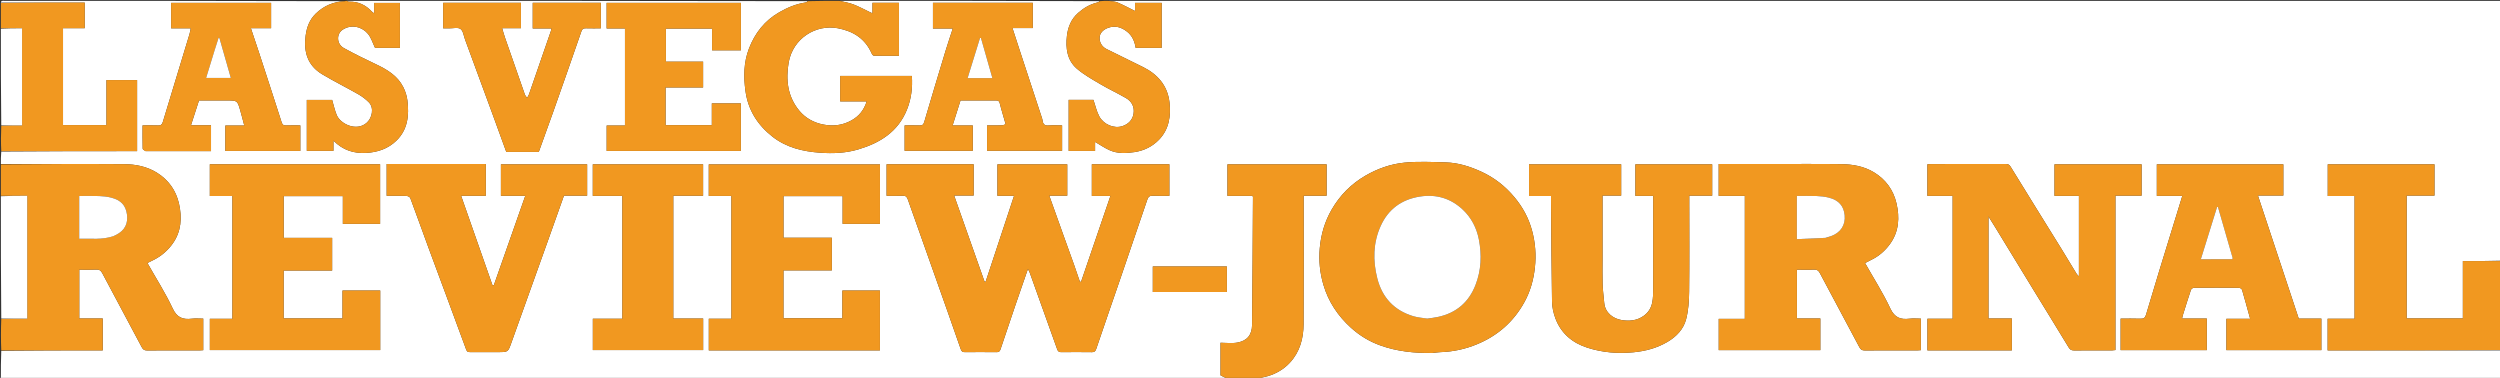 <svg version="1.1" id="Layer_1" xmlns="http://www.w3.org/2000/svg" xmlns:xlink="http://www.w3.org/1999/xlink" x="0px" y="0px"
	 width="100%" viewBox="0 0 2911 440" enable-background="new 0 0 2911 440" xml:space="preserve">
<rect x="0" y="0" width="2911" height="440" fill="#333333" stroke="none"/>
<path fill="#FFFFFF" opacity="1" stroke="none" 
	d="
M1429,441 
	C953,441 477,441 1,441 
	C1,430.247 1,419.583 1.469,408.46 
	C41.191,408 80.444,408 119.613,408 
	C119.613,395.285 119.613,383.232 119.613,370.825 
	C110.291,370.825 101.353,370.825 92.327,370.825 
	C92.327,351.742 92.327,333.025 92.327,314 
	C99.125,314 105.614,314.258 112.069,313.897 
	C115.589,313.7 117.473,315.064 118.997,317.923 
	C134.309,346.638 149.718,375.303 164.931,404.07 
	C166.45,406.943 167.978,408.11 171.308,408.083 
	C191.802,407.917 212.298,408.004 232.794,407.99 
	C234.074,407.989 235.354,407.843 236.655,407.763 
	C236.655,395.372 236.655,383.32 236.655,371 
	C231.999,371 227.635,370.579 223.382,371.084 
	C213.036,372.31 206.162,369.998 201.081,359.159 
	C192.603,341.07 181.742,324.099 171.664,306.268 
	C174.77,304.709 177.554,303.377 180.278,301.932 
	C188.589,297.526 195.524,291.361 200.945,283.824 
	C211.149,269.637 212.149,253.498 208.444,237.153 
	C204.938,221.682 196.136,209.34 182.504,200.941 
	C170.903,193.794 157.769,191.227 144.468,191.133 
	C96.648,190.795 48.823,191 1,191 
	C1,186.306 1,181.613 1.469,176.459 
	C54.511,176 107.084,176 159.643,176 
	C159.643,148.002 159.643,120.625 159.643,93.235 
	C147.688,93.235 136.09,93.235 123.961,93.235 
	C123.961,110.847 123.961,128.234 123.961,145.661 
	C106.711,145.661 89.997,145.661 73.38,145.661 
	C73.38,107.948 73.38,70.574 73.38,32.842 
	C82.027,32.842 90.298,32.842 98.684,32.842 
	C98.684,22.761 98.684,13.044 98.684,3 
	C65.913,3 33.456,3 1,3 
	C1.332,2.333 1.546,1.216 2.021,1.091 
	C3.111,0.804 4.328,1 5.493,1 
	C137.356,1 269.218,1 401.343,1.372 
	C388.369,1.945 377.023,6.739 367.577,15.95 
	C360.356,22.992 357.143,31.761 355.85,41.699 
	C353.392,60.593 358.219,76.318 375.097,86.446 
	C388.82,94.68 403.224,101.77 417.127,109.717 
	C421.627,112.289 425.931,115.539 429.555,119.234 
	C435.737,125.54 433.458,137.514 426.669,143.233 
	C414.616,153.39 396.278,144.054 392.128,134.073 
	C389.793,128.456 388.531,122.392 386.738,116.369 
	C377.324,116.369 367.27,116.369 357.246,116.369 
	C357.246,136.336 357.246,155.934 357.246,175.7 
	C367.548,175.7 377.601,175.7 388.248,175.7 
	C388.248,171.771 388.248,168.123 388.248,163.762 
	C399.295,174.905 411.972,178.889 426.518,178.043 
	C439.901,177.265 451.97,173.132 461.61,163.75 
	C474.869,150.843 476.514,134.273 474.417,117.09 
	C473.76,111.71 472.008,106.193 469.544,101.356 
	C462.815,88.15 450.779,80.996 437.865,74.869 
	C425.193,68.858 412.544,62.731 400.296,55.914 
	C391.881,51.229 391.471,39.467 399.129,34.492 
	C409.526,27.738 422.037,31.4 428.669,39.685 
	C432.257,44.168 433.983,50.142 436.68,55.716 
	C445.756,55.716 455.684,55.716 465.661,55.716 
	C465.661,38.047 465.661,20.665 465.661,3.392 
	C455.595,3.392 445.872,3.392 435.646,3.392 
	C435.646,7.478 435.646,11.173 435.646,15.542 
	C434.343,14.557 433.624,14.163 433.097,13.592 
	C425.8,5.678 416.905,1.545 406.022,1.946 
	C405.36,1.971 404.674,1.331 404,1 
	C582.694,1 761.387,1 940.386,1.35 
	C939.799,2.112 938.941,2.762 938.007,2.9 
	C927.034,4.511 917.029,8.755 907.497,14.19 
	C890.416,23.929 878.99,38.53 872.036,56.67 
	C865.867,72.762 865.7,89.513 868.049,106.301 
	C871.109,128.175 882.114,145.533 899.344,159.058 
	C915.7,171.898 935.049,176.436 955.144,177.843 
	C969.942,178.88 984.816,178.283 999.265,173.999 
	C1024.665,166.467 1045.635,153.501 1056.062,127.657 
	C1061.173,114.99 1062.724,101.816 1061.772,88.398 
	C1033.586,88.398 1005.875,88.398 978.277,88.398 
	C978.277,98.397 978.277,107.997 978.277,118.072 
	C988.599,118.072 998.655,118.072 1009.137,118.072 
	C1006.037,128.199 1000.167,135.273 991.5,140.147 
	C981.007,146.049 969.812,147.276 958.193,144.913 
	C947.432,142.724 937.967,137.486 931.005,129.238 
	C917.104,112.765 914.77,92.967 918.359,72.628 
	C923.287,44.699 950.025,28.013 975.648,32.897 
	C993.782,36.354 1007.494,45.11 1015.049,62.435 
	C1015.491,63.449 1016.675,64.848 1017.535,64.863 
	C1027.283,65.035 1037.035,64.972 1046.759,64.972 
	C1046.759,44.004 1046.759,23.743 1046.759,3.294 
	C1036.466,3.294 1026.415,3.294 1015.886,3.294 
	C1015.886,7.306 1015.886,11.042 1015.886,15.486 
	C1014.246,14.723 1013.279,14.281 1012.319,13.825 
	C1006.154,10.897 1000.135,7.591 993.782,5.155 
	C988.733,3.219 983.276,2.345 978,1 
	C1078.693,1 1179.387,1 1280.394,1.344 
	C1279.649,2.119 1278.626,2.689 1277.529,2.957 
	C1269.074,5.026 1261.902,9.284 1255.384,15.024 
	C1247.249,22.188 1243.475,31.563 1242.309,41.769 
	C1240.691,55.921 1242.401,70.01 1253.797,79.889 
	C1261.977,86.981 1271.72,92.374 1281.121,97.923 
	C1290.829,103.655 1301.101,108.428 1310.872,114.061 
	C1317.722,118.01 1321.179,124.318 1319.907,132.357 
	C1318.748,139.681 1313.829,144.48 1307.16,146.773 
	C1297.264,150.174 1285.276,144.957 1280.163,135.777 
	C1276.948,130.004 1275.592,123.195 1273.216,116.313 
	C1264.444,116.313 1254.389,116.313 1244.37,116.313 
	C1244.37,136.345 1244.37,156.062 1244.37,175.75 
	C1254.678,175.75 1264.614,175.75 1275.127,175.75 
	C1275.127,171.854 1275.127,168.177 1275.127,165.266 
	C1280.856,168.582 1286.229,172.337 1292.11,174.947 
	C1301.412,179.075 1311.255,178.586 1321.172,177.077 
	C1332.276,175.388 1341.926,170.512 1349.507,162.715 
	C1361.251,150.635 1363.592,134.984 1361.751,119.092 
	C1359.496,99.623 1347.937,86.36 1330.561,77.872 
	C1316.468,70.987 1302.41,64.03 1288.359,57.06 
	C1283.136,54.469 1280.372,49.472 1280.336,44.349 
	C1280.296,38.66 1284.486,34.565 1290.017,32.503 
	C1298.368,29.389 1305.696,31.614 1312.411,36.917 
	C1318.53,41.75 1321.204,48.463 1322.367,55.734 
	C1332.708,55.734 1342.64,55.734 1352.677,55.734 
	C1352.677,38.083 1352.677,20.7 1352.677,3.374 
	C1342.291,3.374 1332.232,3.374 1321.677,3.374 
	C1321.677,7.118 1321.677,10.49 1321.677,12.808 
	C1314.875,9.445 1308.221,5.82 1301.278,2.876 
	C1298.149,1.55 1294.444,1.583 1291,1 
	C1831.215,1 2371.431,1 2912,1 
	C2912,101.693 2912,202.387 2911.531,303.54 
	C2896.801,304 2882.54,304 2867.746,304 
	C2867.746,326.729 2867.746,348.787 2867.746,370.717 
	C2845.599,370.717 2823.997,370.717 2802.343,370.717 
	C2802.343,323.048 2802.343,275.662 2802.343,227.735 
	C2813.408,227.735 2824.139,227.735 2834.711,227.735 
	C2834.711,215.254 2834.711,203.317 2834.711,191.349 
	C2793.036,191.349 2751.65,191.349 2710.412,191.349 
	C2710.412,203.755 2710.412,215.808 2710.412,228.219 
	C2721.093,228.219 2731.364,228.219 2741.646,228.219 
	C2741.646,275.975 2741.646,323.361 2741.646,371.111 
	C2731.022,371.111 2720.751,371.111 2710.3,371.111 
	C2710.3,383.532 2710.3,395.585 2710.3,408 
	C2777.733,408 2844.866,408 2912,408 
	C2912,418.997 2912,429.994 2912,440.995 
	C2429.973,441 1947.946,441 1465.639,440.638 
	C1469.029,439.514 1472.771,438.999 1476.354,437.942 
	C1486.291,435.007 1495.107,429.708 1502.024,422.22 
	C1513.549,409.741 1517.794,394.046 1517.896,377.496 
	C1518.19,329.67 1518,281.841 1518,234.014 
	C1518,232.091 1518,230.167 1518,227.889 
	C1527.311,227.889 1535.917,227.889 1544.702,227.889 
	C1544.702,215.471 1544.702,203.419 1544.702,191.354 
	C1506.021,191.354 1467.638,191.354 1429.237,191.354 
	C1429.237,203.643 1429.237,215.577 1429.237,228.051 
	C1439.188,228.051 1448.917,228.051 1458.463,228.051 
	C1458.741,228.891 1458.929,229.194 1458.928,229.496 
	C1458.627,279.09 1458.429,328.686 1457.912,378.278 
	C1457.79,389.951 1452.151,396.835 1440.824,398.883 
	C1434.478,400.031 1427.755,399.09 1421.168,399.09 
	C1421.168,410.954 1421.168,424.262 1421.168,437.039 
	C1424.006,438.474 1426.503,439.737 1429,441 
M1250.546,308.051 
	C1246.688,297.327 1242.821,286.606 1238.976,275.877 
	C1233.329,260.119 1227.699,244.355 1221.795,227.849 
	C1229.154,227.849 1236.018,227.849 1242.716,227.849 
	C1242.716,215.258 1242.716,203.324 1242.716,191.337 
	C1215.383,191.337 1188.335,191.337 1161.395,191.337 
	C1161.395,203.731 1161.395,215.783 1161.395,227.994 
	C1167.942,227.994 1174.098,227.994 1180.751,227.994 
	C1169.644,261.578 1158.637,294.857 1147.63,328.136 
	C1147.206,328.033 1146.783,327.929 1146.36,327.825 
	C1134.658,294.674 1122.957,261.522 1111.012,227.682 
	C1119.288,227.682 1126.54,227.682 1133.751,227.682 
	C1133.751,215.329 1133.751,203.396 1133.751,191.3 
	C1099.789,191.3 1066.076,191.3 1032.358,191.3 
	C1032.358,203.655 1032.358,215.706 1032.358,228 
	C1038.863,228 1045.022,228.205 1051.157,227.917 
	C1054.442,227.763 1055.959,229.147 1056.957,231.967 
	C1067.605,262.053 1078.305,292.122 1088.964,322.205 
	C1098.916,350.293 1108.911,378.367 1118.659,406.526 
	C1119.643,409.368 1120.868,410.058 1123.532,410.039 
	C1135.861,409.95 1148.192,409.92 1160.521,410.063 
	C1163.177,410.093 1164.238,409.038 1165.017,406.698 
	C1170.629,389.853 1176.308,373.03 1182.042,356.227 
	C1186.848,342.145 1191.758,328.098 1196.922,313.166 
	C1197.88,315.111 1198.547,316.188 1198.966,317.354 
	C1209.661,347.077 1220.375,376.792 1230.924,406.566 
	C1231.874,409.25 1233.088,410.087 1235.826,410.057 
	C1247.654,409.924 1259.486,409.899 1271.314,410.069 
	C1274.35,410.113 1275.505,409.093 1276.481,406.213 
	C1285.886,378.447 1295.531,350.762 1305.043,323.032 
	C1315.402,292.835 1325.738,262.63 1335.949,232.384 
	C1337.1,228.974 1338.827,227.761 1342.407,227.92 
	C1348.828,228.204 1355.27,228 1361.618,228 
	C1361.618,215.296 1361.618,203.244 1361.618,191.257 
	C1331.307,191.257 1301.378,191.257 1271.315,191.257 
	C1271.315,203.567 1271.315,215.618 1271.315,228.164 
	C1278.664,228.164 1285.707,228.164 1292.975,228.164 
	C1281.453,261.831 1270.11,294.975 1258.767,328.119 
	C1258.315,328.073 1257.864,328.027 1257.412,327.981 
	C1255.248,321.574 1253.084,315.166 1250.546,308.051 
M2333.462,408 
	C2336.56,408 2339.657,408 2342.596,408 
	C2342.596,395.251 2342.596,383.198 2342.596,370.792 
	C2333.256,370.792 2324.318,370.792 2315.392,370.792 
	C2315.392,331.47 2315.392,292.515 2315.392,252.111 
	C2318.47,257.027 2320.826,260.713 2323.106,264.445 
	C2338.337,289.377 2353.53,314.332 2368.778,339.253 
	C2382.065,360.971 2395.467,382.62 2408.654,404.399 
	C2410.242,407.022 2411.886,408.083 2414.916,408.057 
	C2429.745,407.931 2444.576,408.007 2459.406,407.985 
	C2460.512,407.983 2461.617,407.774 2463.219,407.611 
	C2463.219,347.636 2463.219,287.924 2463.219,227.851 
	C2473.683,227.851 2483.62,227.851 2493.685,227.851 
	C2493.685,215.434 2493.685,203.383 2493.685,191.368 
	C2459.654,191.368 2425.939,191.368 2392.25,191.368 
	C2392.25,203.672 2392.25,215.606 2392.25,228.077 
	C2401.881,228.077 2411.277,228.077 2420.678,228.077 
	C2420.678,259.316 2420.678,290.013 2420.678,321.841 
	C2419.323,320.322 2418.507,319.642 2417.983,318.785 
	C2412.196,309.313 2406.529,299.767 2400.687,290.33 
	C2380.843,258.271 2360.881,226.285 2341.175,194.142 
	C2339.605,191.582 2338.148,190.948 2335.467,190.954 
	C2306.473,191.028 2277.479,190.996 2248.486,191.012 
	C2247.057,191.013 2245.629,191.193 2244.247,191.287 
	C2244.247,203.665 2244.247,215.599 2244.247,228.07 
	C2254.208,228.07 2263.936,228.07 2273.644,228.07 
	C2273.644,275.991 2273.644,323.37 2273.644,371.112 
	C2263.688,371.112 2254.084,371.112 2244.296,371.112 
	C2244.296,383.528 2244.296,395.579 2244.296,408 
	C2273.885,408 2303.18,408 2333.462,408 
M2057.5,191 
	C2038.749,191 2019.997,191 2001.236,191 
	C2001.236,203.644 2001.236,215.578 2001.236,228.049 
	C2011.519,228.049 2021.581,228.049 2031.657,228.049 
	C2031.657,275.968 2031.657,323.346 2031.657,371.263 
	C2021.26,371.263 2011.198,371.263 2001.283,371.263 
	C2001.283,383.739 2001.283,395.673 2001.283,407.667 
	C2040.946,407.667 2080.325,407.667 2119.608,407.667 
	C2119.608,395.276 2119.608,383.224 2119.608,370.817 
	C2110.282,370.817 2101.345,370.817 2092.33,370.817 
	C2092.33,351.735 2092.33,333.019 2092.33,314 
	C2099.131,314 2105.621,314.261 2112.076,313.896 
	C2115.605,313.696 2117.478,315.08 2118.998,317.93 
	C2134.311,346.644 2149.719,375.308 2164.932,404.075 
	C2166.452,406.948 2167.984,408.11 2171.312,408.083 
	C2191.805,407.917 2212.301,408.004 2232.796,407.99 
	C2234.076,407.989 2235.356,407.841 2236.655,407.76 
	C2236.655,395.371 2236.655,383.319 2236.655,371 
	C2231.998,371 2227.635,370.58 2223.381,371.083 
	C2213.037,372.309 2206.162,369.999 2201.081,359.159 
	C2192.604,341.071 2181.742,324.1 2171.681,306.299 
	C2174.327,304.93 2176.604,303.676 2178.944,302.555 
	C2187.932,298.249 2195.242,291.761 2200.926,283.816 
	C2211.173,269.494 2212.134,253.308 2208.26,236.718 
	C2204.622,221.143 2195.721,208.964 2182.091,200.679 
	C2170.481,193.621 2157.303,191.284 2143.977,191.112 
	C2115.489,190.746 2086.993,191 2057.5,191 
M1668.393,411 
	C1671.326,410.67 1674.252,410.137 1677.193,410.043 
	C1691.889,409.573 1706.056,406.509 1719.601,400.939 
	C1743.745,391.009 1762.414,374.74 1775.037,351.764 
	C1781.886,339.299 1785.617,326.011 1787.219,311.785 
	C1788.888,296.959 1787.749,282.56 1783.893,268.367 
	C1780,254.033 1773.104,241.235 1763.479,229.709 
	C1752.744,216.854 1740.056,206.888 1724.903,199.937 
	C1711.737,193.898 1698.032,189.513 1683.505,189.081 
	C1667.497,188.606 1651.346,187.825 1635.47,189.369 
	C1619.396,190.933 1604.001,196.366 1589.824,204.604 
	C1573.258,214.23 1560.202,227.435 1550.663,243.922 
	C1542.642,257.786 1538.153,272.715 1536.724,288.921 
	C1535.429,303.622 1536.876,317.731 1540.973,331.635 
	C1546.793,351.388 1557.86,367.893 1573.137,381.703 
	C1583.106,390.715 1594.272,397.502 1606.911,402.09 
	C1626.498,409.201 1646.77,411.28 1668.393,411 
M2703,379.548 
	C2703,376.783 2703,374.018 2703,370.967 
	C2693.688,370.967 2685.059,370.967 2676.675,370.967 
	C2660.818,323.173 2645.077,275.729 2629.142,227.697 
	C2639.367,227.697 2649.111,227.697 2658.72,227.697 
	C2658.72,215.268 2658.72,203.334 2658.72,191.332 
	C2609.393,191.332 2560.345,191.332 2511.392,191.332 
	C2511.392,203.722 2511.392,215.776 2511.392,228.106 
	C2521.409,228.106 2531.037,228.106 2541.074,228.106 
	C2532.004,257.543 2523.017,286.592 2514.109,315.666 
	C2508.91,332.634 2503.774,349.622 2498.763,366.645 
	C2497.755,370.069 2496.038,371.229 2492.445,371.091 
	C2484.703,370.795 2476.941,371 2469.259,371 
	C2469.259,383.69 2469.259,395.624 2469.259,407.686 
	C2502.901,407.686 2536.283,407.686 2569.626,407.686 
	C2569.626,395.315 2569.626,383.262 2569.626,370.902 
	C2559.96,370.902 2550.665,370.902 2540.747,370.902 
	C2541.2,369.12 2541.48,367.748 2541.898,366.419 
	C2544.922,356.783 2547.893,347.127 2551.128,337.561 
	C2551.506,336.447 2553.387,335.122 2554.583,335.112 
	C2572.079,334.953 2589.577,334.953 2607.072,335.105 
	C2608.301,335.116 2610.299,336.387 2610.617,337.463 
	C2613.868,348.462 2616.847,359.542 2620.069,371.206 
	C2610.407,371.206 2601.325,371.206 2592.41,371.206 
	C2592.41,383.757 2592.41,395.809 2592.41,407.713 
	C2629.418,407.713 2666.015,407.713 2703,407.713 
	C2703,398.467 2703,389.502 2703,379.548 
M1004.5,408 
	C1011.257,408 1018.014,408 1024.589,408 
	C1024.589,384.238 1024.589,361.191 1024.589,338.289 
	C1009.912,338.289 995.646,338.289 980.847,338.289 
	C980.847,349.294 980.847,360.021 980.847,370.601 
	C957.591,370.601 934.875,370.601 912.277,370.601 
	C912.277,351.936 912.277,333.672 912.277,314.874 
	C931.267,314.874 949.989,314.874 968.612,314.874 
	C968.612,301.949 968.612,289.564 968.612,276.829 
	C949.627,276.829 931.027,276.829 912.321,276.829 
	C912.321,260.418 912.321,244.369 912.321,228.374 
	C935.358,228.374 958.073,228.374 981.146,228.374 
	C981.146,239.347 981.146,249.95 981.146,260.69 
	C995.893,260.69 1010.276,260.69 1024.637,260.69 
	C1024.637,237.33 1024.637,214.282 1024.637,191.4 
	C957.903,191.4 891.532,191.4 825.28,191.4 
	C825.28,203.735 825.28,215.669 825.28,228.136 
	C834.276,228.136 843.005,228.136 851.618,228.136 
	C851.618,276.052 851.618,323.428 851.618,371.164 
	C842.635,371.164 834.031,371.164 825.32,371.164 
	C825.32,383.579 825.32,395.63 825.32,408 
	C884.927,408 944.213,408 1004.5,408 
M346.502,315 
	C359.921,315 373.34,315 386.765,315 
	C386.765,302.022 386.765,289.756 386.765,276.957 
	C367.817,276.957 349.095,276.957 330.345,276.957 
	C330.345,260.368 330.345,244.319 330.345,228.398 
	C353.408,228.398 376.123,228.398 399.195,228.398 
	C399.195,239.397 399.195,250.001 399.195,260.665 
	C413.943,260.665 428.326,260.665 442.613,260.665 
	C442.613,237.281 442.613,214.233 442.613,191.248 
	C376.306,191.248 310.387,191.248 244.305,191.248 
	C244.305,203.547 244.305,215.597 244.305,228.185 
	C253.327,228.185 262.057,228.185 270.593,228.185 
	C270.593,276.101 270.593,323.476 270.593,371.212 
	C261.584,371.212 252.981,371.212 244.345,371.212 
	C244.345,383.63 244.345,395.68 244.345,407.618 
	C310.727,407.618 376.764,407.618 442.742,407.618 
	C442.742,384.305 442.742,361.376 442.742,338.314 
	C428.099,338.314 413.717,338.314 398.797,338.314 
	C398.797,349.346 398.797,360.073 398.797,370.753 
	C375.66,370.753 353.064,370.753 330.302,370.753 
	C330.302,352.122 330.302,333.741 330.302,315 
	C335.566,315 340.535,315 346.502,315 
M1866,300.5 
	C1866,276.419 1866,252.338 1866,227.722 
	C1873.755,227.722 1880.819,227.722 1887.711,227.722 
	C1887.711,215.246 1887.711,203.313 1887.711,191.336 
	C1851.711,191.336 1816.001,191.336 1780.393,191.336 
	C1780.393,203.728 1780.393,215.78 1780.393,228.184 
	C1789.053,228.184 1797.323,228.184 1806,228.184 
	C1806,230.337 1805.987,232.132 1806.002,233.927 
	C1806.333,273.014 1806.494,312.105 1807.17,351.186 
	C1807.283,357.739 1808.788,364.57 1811.108,370.724 
	C1817.735,388.303 1830.893,399.348 1848.585,404.96 
	C1866.005,410.487 1883.772,412.003 1902.07,410.196 
	C1916.163,408.805 1929.281,405.322 1941.469,398.18 
	C1952.021,391.996 1960.311,383.332 1963.343,371.656 
	C1965.993,361.455 1966.726,350.548 1966.847,339.937 
	C1967.251,304.454 1967,268.964 1967,233.477 
	C1967,231.725 1967,229.972 1967,227.866 
	C1976.335,227.866 1984.939,227.866 1993.695,227.866 
	C1993.695,215.452 1993.695,203.402 1993.695,191.355 
	C1963.676,191.355 1933.964,191.355 1904.234,191.355 
	C1904.234,203.643 1904.234,215.575 1904.234,228.045 
	C1911.182,228.045 1917.913,228.045 1925,228.045 
	C1925,230.382 1925,232.182 1925,233.981 
	C1925,268.136 1925.043,302.29 1924.955,336.444 
	C1924.941,341.707 1924.875,347.079 1923.846,352.202 
	C1922.616,358.323 1919.668,363.541 1914.238,367.539 
	C1906.232,373.432 1897.175,374.171 1888.302,372.701 
	C1878.312,371.046 1868.943,364.187 1867.97,352.571 
	C1867.366,345.373 1866.323,338.194 1866.082,330.987 
	C1865.753,321.168 1866,311.33 1866,300.5 
M461.519,191 
	C457.759,191 454,191 450.235,191 
	C450.235,203.641 450.235,215.574 450.235,228 
	C458.078,228 465.701,227.858 473.309,228.119 
	C474.863,228.172 477.279,229.4 477.753,230.664 
	C485.12,250.334 492.141,270.133 499.423,289.836 
	C513.876,328.938 528.497,367.978 542.84,407.12 
	C543.903,410.022 545.478,410.003 547.662,410.002 
	C558.493,409.997 569.324,410 580.155,410 
	C591.693,410 591.579,409.959 595.447,399.124 
	C609.736,359.098 624.12,319.106 638.442,279.091 
	C644.517,262.115 650.526,245.115 656.669,227.833 
	C665.702,227.833 674.64,227.833 683.676,227.833 
	C683.676,215.414 683.676,203.363 683.676,191.378 
	C649.968,191.378 616.586,191.378 583.26,191.378 
	C583.26,203.692 583.26,215.626 583.26,228.025 
	C592.592,228.025 601.676,228.025 611.611,228.025 
	C599.234,263.222 587.1,297.728 574.966,332.233 
	C574.443,332.153 573.92,332.073 573.398,331.992 
	C561.308,297.505 549.217,263.018 536.936,227.985 
	C546.728,227.985 556.133,227.985 565.698,227.985 
	C565.698,215.46 565.698,203.409 565.698,191 
	C531.102,191 496.807,191 461.519,191 
M1170.945,144.703 
	C1169.534,145.135 1168.131,145.906 1166.71,145.941 
	C1160.938,146.083 1155.16,146 1149.34,146 
	C1149.34,156.287 1149.34,166.004 1149.34,175.611 
	C1178.727,175.611 1207.773,175.611 1236.731,175.611 
	C1236.731,165.62 1236.731,156.019 1236.731,146 
	C1231.343,146 1226.185,145.648 1221.099,146.103 
	C1216.387,146.524 1214.43,144.546 1213.991,140.226 
	C1213.909,139.425 1213.666,138.629 1213.413,137.858 
	C1204.772,111.554 1196.114,85.255 1187.475,58.95 
	C1184.678,50.433 1181.924,41.901 1178.936,32.716 
	C1187.568,32.716 1195.159,32.716 1202.597,32.716 
	C1202.597,22.584 1202.597,12.864 1202.597,3.271 
	C1163.602,3.271 1125.011,3.271 1086.328,3.271 
	C1086.328,13.263 1086.328,22.981 1086.328,33.186 
	C1094.037,33.186 1101.426,33.186 1109.417,33.186 
	C1106.503,42.144 1103.65,50.436 1101.105,58.822 
	C1092.695,86.539 1084.323,114.268 1076.151,142.055 
	C1075.202,145.28 1073.793,146.171 1070.682,146.059 
	C1064.917,145.852 1059.139,146 1053.35,146 
	C1053.35,156.307 1053.35,166.025 1053.35,175.6 
	C1080.081,175.6 1106.461,175.6 1132.72,175.6 
	C1132.72,165.597 1132.72,155.997 1132.72,146.102 
	C1124.823,146.102 1117.201,146.102 1109.212,146.102 
	C1112.359,136.154 1115.386,126.587 1118.419,117.001 
	C1132.507,117.001 1146.161,117.028 1159.815,116.976 
	C1162.294,116.966 1163.462,117.539 1164.151,120.387 
	C1166.06,128.288 1168.617,136.032 1170.945,144.703 
M169.688,176 
	C194.963,176 220.239,176 245.706,176 
	C245.706,165.807 245.706,156.09 245.706,145.89 
	C238.014,145.89 230.603,145.89 222.364,145.89 
	C225.612,135.849 228.638,126.49 231.708,117 
	C242.651,117 253.471,117 264.292,117 
	C276.306,117 276.358,116.985 279.631,128.271 
	C281.282,133.967 282.706,139.729 284.411,146.13 
	C276.471,146.13 269.393,146.13 262.373,146.13 
	C262.373,156.356 262.373,166.074 262.373,175.756 
	C291.673,175.756 320.599,175.756 349.7,175.756 
	C349.7,165.794 349.7,156.077 349.7,146 
	C343.938,146 338.463,145.831 333.006,146.066 
	C329.985,146.197 328.807,145.11 327.889,142.239 
	C319.36,115.561 310.662,88.938 301.968,62.313 
	C298.805,52.626 295.521,42.978 292.123,32.809 
	C300.375,32.809 307.982,32.809 315.673,32.809 
	C315.673,22.739 315.673,13.022 315.673,3.37 
	C276.637,3.37 237.929,3.37 199.25,3.37 
	C199.25,13.341 199.25,22.94 199.25,33 
	C206.911,33 214.337,33 222.103,33 
	C221.559,35.565 221.273,37.662 220.666,39.662 
	C210.314,73.763 199.884,107.84 189.606,141.963 
	C188.683,145.03 187.324,146.205 184.092,146.07 
	C178.17,145.824 172.231,146 166.002,146 
	C166.002,155.449 165.916,164.256 166.122,173.056 
	C166.146,174.056 167.82,175.018 169.688,176 
M784,294.5 
	C784,272.414 784,250.327 784,227.883 
	C795.983,227.883 807.254,227.883 818.699,227.883 
	C818.699,215.464 818.699,203.412 818.699,191.358 
	C775.68,191.358 732.963,191.358 690.241,191.358 
	C690.241,203.652 690.241,215.587 690.241,228.061 
	C701.864,228.061 713.26,228.061 724.642,228.061 
	C724.642,275.987 724.642,323.37 724.642,371.117 
	C713.017,371.117 701.746,371.117 690.301,371.117 
	C690.301,383.536 690.301,395.588 690.301,407.642 
	C733.32,407.642 776.037,407.642 818.759,407.642 
	C818.759,395.348 818.759,383.413 818.759,370.94 
	C807.135,370.94 795.74,370.94 784,370.94 
	C784,345.433 784,320.466 784,294.5 
M775,134.481 
	C775,123.729 775,112.977 775,101.881 
	C789.987,101.881 804.255,101.881 818.704,101.881 
	C818.704,91.803 818.704,82.086 818.704,71.835 
	C804.026,71.835 789.637,71.835 775.406,71.835 
	C775.406,58.577 775.406,45.859 775.406,33.282 
	C793.411,33.282 811.008,33.282 829.14,33.282 
	C829.14,41.947 829.14,50.343 829.14,58.604 
	C840.735,58.604 851.788,58.604 862.728,58.604 
	C862.728,39.944 862.728,21.68 862.728,3.309 
	C810.419,3.309 758.382,3.309 706.366,3.309 
	C706.366,13.341 706.366,23.059 706.366,33.131 
	C713.666,33.131 720.605,33.131 727.708,33.131 
	C727.708,70.87 727.708,108.245 727.708,146.159 
	C720.366,146.159 713.304,146.159 706.406,146.159 
	C706.406,156.423 706.406,166.143 706.406,175.733 
	C758.732,175.733 810.651,175.733 862.68,175.733 
	C862.68,157.084 862.68,138.703 862.68,120.376 
	C851.306,120.376 840.254,120.376 828.85,120.376 
	C828.85,129.019 828.85,137.289 828.85,145.691 
	C810.772,145.691 793.058,145.691 775,145.691 
	C775,142.081 775,138.778 775,134.481 
M516,26.413 
	C516,28.51 516,30.607 516,33 
	C518.793,33 520.938,32.97 523.082,33.006 
	C527.568,33.082 533.214,31.576 536.217,33.735 
	C539.317,35.963 539.914,41.742 541.489,46.011 
	C552.197,75.034 562.892,104.062 573.555,133.101 
	C578.922,147.718 584.213,162.363 589.495,176.878 
	C602.382,176.878 614.86,176.878 627.383,176.878 
	C632.929,161.499 638.526,146.242 643.936,130.919 
	C654.997,99.595 666.028,68.259 676.848,36.851 
	C677.94,33.68 679.356,32.843 682.402,32.945 
	C688.161,33.136 693.931,33 699.619,33 
	C699.619,22.63 699.619,12.91 699.619,3.258 
	C672.973,3.258 646.71,3.258 620.316,3.258 
	C620.316,13.236 620.316,22.953 620.316,33.157 
	C627.684,33.157 634.745,33.157 642.122,33.157 
	C641.835,34.474 641.743,35.278 641.485,36.025 
	C632.985,60.655 624.481,85.283 615.924,109.894 
	C615.428,111.319 614.484,112.587 613.748,113.929 
	C612.847,112.587 611.615,111.362 611.095,109.887 
	C603.356,87.921 595.694,65.928 588.066,43.923 
	C586.875,40.488 585.943,36.962 584.691,32.812 
	C592.582,32.812 599.664,32.812 606.599,32.812 
	C606.599,22.589 606.599,12.869 606.599,3.276 
	C576.268,3.276 546.338,3.276 516,3.276 
	C516,10.842 516,18.136 516,26.413 
M1397.5,340 
	C1407.918,340 1418.335,340 1428.597,340 
	C1428.597,329.577 1428.597,319.86 1428.597,310.262 
	C1399.608,310.262 1371.023,310.262 1342.315,310.262 
	C1342.315,320.241 1342.315,329.955 1342.315,340 
	C1360.585,340 1378.542,340 1397.5,340 
z"/>
<path fill="#F19820" opacity="1" stroke="none" 
	d="
M1,191.469 
	C48.823,191 96.648,190.795 144.468,191.133 
	C157.769,191.227 170.903,193.794 182.504,200.941 
	C196.136,209.34 204.938,221.682 208.444,237.153 
	C212.149,253.498 211.149,269.637 200.945,283.824 
	C195.524,291.361 188.589,297.526 180.278,301.932 
	C177.554,303.377 174.77,304.709 171.664,306.268 
	C181.742,324.099 192.603,341.07 201.081,359.159 
	C206.162,369.998 213.036,372.31 223.382,371.084 
	C227.635,370.579 231.999,371 236.655,371 
	C236.655,383.32 236.655,395.372 236.655,407.763 
	C235.354,407.843 234.074,407.989 232.794,407.99 
	C212.298,408.004 191.802,407.917 171.308,408.083 
	C167.978,408.11 166.45,406.943 164.931,404.07 
	C149.718,375.303 134.309,346.638 118.997,317.923 
	C117.473,315.064 115.589,313.7 112.069,313.897 
	C105.614,314.258 99.125,314 92.327,314 
	C92.327,333.025 92.327,351.742 92.327,370.825 
	C101.353,370.825 110.291,370.825 119.613,370.825 
	C119.613,383.232 119.613,395.285 119.613,408 
	C80.444,408 41.191,408 1.469,408 
	C1,395.979 1,383.958 1.469,371.469 
	C11.857,371 21.776,371 31.686,371 
	C31.686,323.014 31.686,275.674 31.686,228 
	C21.25,228 11.125,228 1,228 
	C1,215.979 1,203.958 1,191.469 
M132.873,274.609 
	C133.456,274.318 134.035,274.019 134.624,273.74 
	C145.934,268.37 149.156,259.603 147.833,249.718 
	C146.393,238.955 140.699,233.028 129.468,230.117 
	C124.918,228.938 120.108,228.465 115.392,228.287 
	C107.667,227.996 99.922,228.209 92.252,228.209 
	C92.252,245.022 92.252,261.282 92.252,277.995 
	C105.779,277.578 119.184,279.599 132.873,274.609 
z"/>
<path fill="#F19820" opacity="1" stroke="none" 
	d="
M2912,407.531 
	C2844.866,408 2777.733,408 2710.3,408 
	C2710.3,395.585 2710.3,383.532 2710.3,371.111 
	C2720.751,371.111 2731.022,371.111 2741.646,371.111 
	C2741.646,323.361 2741.646,275.975 2741.646,228.219 
	C2731.364,228.219 2721.093,228.219 2710.412,228.219 
	C2710.412,215.808 2710.412,203.755 2710.412,191.349 
	C2751.65,191.349 2793.036,191.349 2834.711,191.349 
	C2834.711,203.317 2834.711,215.254 2834.711,227.735 
	C2824.139,227.735 2813.408,227.735 2802.343,227.735 
	C2802.343,275.662 2802.343,323.048 2802.343,370.717 
	C2823.997,370.717 2845.599,370.717 2867.746,370.717 
	C2867.746,348.787 2867.746,326.729 2867.746,304 
	C2882.54,304 2896.801,304 2911.531,304 
	C2912,338.354 2912,372.708 2912,407.531 
z"/>
<path fill="#F19820" opacity="1" stroke="none" 
	d="
M977.531,1 
	C983.276,2.345 988.733,3.219 993.782,5.155 
	C1000.135,7.591 1006.154,10.897 1012.319,13.825 
	C1013.279,14.281 1014.246,14.723 1015.886,15.486 
	C1015.886,11.042 1015.886,7.306 1015.886,3.294 
	C1026.415,3.294 1036.466,3.294 1046.759,3.294 
	C1046.759,23.743 1046.759,44.004 1046.759,64.972 
	C1037.035,64.972 1027.283,65.035 1017.535,64.863 
	C1016.675,64.848 1015.491,63.449 1015.049,62.435 
	C1007.494,45.11 993.782,36.354 975.648,32.897 
	C950.025,28.013 923.287,44.699 918.359,72.628 
	C914.77,92.967 917.104,112.765 931.005,129.238 
	C937.967,137.486 947.432,142.724 958.193,144.913 
	C969.812,147.276 981.007,146.049 991.5,140.147 
	C1000.167,135.273 1006.037,128.199 1009.137,118.072 
	C998.655,118.072 988.599,118.072 978.277,118.072 
	C978.277,107.997 978.277,98.397 978.277,88.398 
	C1005.875,88.398 1033.586,88.398 1061.772,88.398 
	C1062.724,101.816 1061.173,114.99 1056.062,127.657 
	C1045.635,153.501 1024.665,166.467 999.265,173.999 
	C984.816,178.283 969.942,178.88 955.144,177.843 
	C935.049,176.436 915.7,171.898 899.344,159.058 
	C882.114,145.533 871.109,128.175 868.049,106.301 
	C865.7,89.513 865.867,72.762 872.036,56.67 
	C878.99,38.53 890.416,23.929 907.497,14.19 
	C917.029,8.755 927.034,4.511 938.007,2.9 
	C938.941,2.762 939.799,2.112 940.846,1.35 
	C953.021,1 965.042,1 977.531,1 
z"/>
<path fill="#F19820" opacity="1" stroke="none" 
	d="
M1429.469,441 
	C1426.503,439.737 1424.006,438.474 1421.168,437.039 
	C1421.168,424.262 1421.168,410.954 1421.168,399.09 
	C1427.755,399.09 1434.478,400.031 1440.824,398.883 
	C1452.151,396.835 1457.79,389.951 1457.912,378.278 
	C1458.429,328.686 1458.627,279.09 1458.928,229.496 
	C1458.929,229.194 1458.741,228.891 1458.463,228.051 
	C1448.917,228.051 1439.188,228.051 1429.237,228.051 
	C1429.237,215.577 1429.237,203.643 1429.237,191.354 
	C1467.638,191.354 1506.021,191.354 1544.702,191.354 
	C1544.702,203.419 1544.702,215.471 1544.702,227.889 
	C1535.917,227.889 1527.311,227.889 1518,227.889 
	C1518,230.167 1518,232.091 1518,234.014 
	C1518,281.841 1518.19,329.67 1517.896,377.496 
	C1517.794,394.046 1513.549,409.741 1502.024,422.22 
	C1495.107,429.708 1486.291,435.007 1476.354,437.942 
	C1472.771,438.999 1469.029,439.514 1465.18,440.638 
	C1453.312,441 1441.625,441 1429.469,441 
z"/>
<path fill="#F19820" opacity="1" stroke="none" 
	d="
M1,3.469 
	C33.456,3 65.913,3 98.684,3 
	C98.684,13.044 98.684,22.761 98.684,32.842 
	C90.298,32.842 82.027,32.842 73.38,32.842 
	C73.38,70.574 73.38,107.948 73.38,145.661 
	C89.997,145.661 106.711,145.661 123.961,145.661 
	C123.961,128.234 123.961,110.847 123.961,93.235 
	C136.09,93.235 147.688,93.235 159.643,93.235 
	C159.643,120.625 159.643,148.002 159.643,176 
	C107.084,176 54.511,176 1.469,176 
	C1,166.312 1,156.625 1.469,146.469 
	C9.858,146 17.778,146 25.686,146 
	C25.686,108.014 25.686,70.674 25.686,33 
	C17.25,33 9.125,33 1,33 
	C1,23.312 1,13.625 1,3.469 
z"/>
<path fill="#F19820" opacity="1" stroke="none" 
	d="
M1290.546,1 
	C1294.444,1.583 1298.149,1.55 1301.278,2.876 
	C1308.221,5.82 1314.875,9.445 1321.677,12.808 
	C1321.677,10.49 1321.677,7.118 1321.677,3.374 
	C1332.232,3.374 1342.291,3.374 1352.677,3.374 
	C1352.677,20.7 1352.677,38.083 1352.677,55.734 
	C1342.64,55.734 1332.708,55.734 1322.367,55.734 
	C1321.204,48.463 1318.53,41.75 1312.411,36.917 
	C1305.696,31.614 1298.368,29.389 1290.017,32.503 
	C1284.486,34.565 1280.296,38.66 1280.336,44.349 
	C1280.372,49.472 1283.136,54.469 1288.359,57.06 
	C1302.41,64.03 1316.468,70.987 1330.561,77.872 
	C1347.937,86.36 1359.496,99.623 1361.751,119.092 
	C1363.592,134.984 1361.251,150.635 1349.507,162.715 
	C1341.926,170.512 1332.276,175.388 1321.172,177.077 
	C1311.255,178.586 1301.412,179.075 1292.11,174.947 
	C1286.229,172.337 1280.856,168.582 1275.127,165.266 
	C1275.127,168.177 1275.127,171.854 1275.127,175.75 
	C1264.614,175.75 1254.678,175.75 1244.37,175.75 
	C1244.37,156.062 1244.37,136.345 1244.37,116.313 
	C1254.389,116.313 1264.444,116.313 1273.216,116.313 
	C1275.592,123.195 1276.948,130.004 1280.163,135.777 
	C1285.276,144.957 1297.264,150.174 1307.16,146.773 
	C1313.829,144.48 1318.748,139.681 1319.907,132.357 
	C1321.179,124.318 1317.722,118.01 1310.872,114.061 
	C1301.101,108.428 1290.829,103.655 1281.121,97.923 
	C1271.72,92.374 1261.977,86.981 1253.797,79.889 
	C1242.401,70.01 1240.691,55.921 1242.309,41.769 
	C1243.475,31.563 1247.249,22.188 1255.384,15.024 
	C1261.902,9.284 1269.074,5.026 1277.529,2.957 
	C1278.626,2.689 1279.649,2.119 1280.854,1.344 
	C1284.031,1 1287.061,1 1290.546,1 
z"/>
<path fill="#F19820" opacity="1" stroke="none" 
	d="
M403.667,1 
	C404.674,1.331 405.36,1.971 406.022,1.946 
	C416.905,1.545 425.8,5.678 433.097,13.592 
	C433.624,14.163 434.343,14.557 435.646,15.542 
	C435.646,11.173 435.646,7.478 435.646,3.392 
	C445.872,3.392 455.595,3.392 465.661,3.392 
	C465.661,20.665 465.661,38.047 465.661,55.716 
	C455.684,55.716 445.756,55.716 436.68,55.716 
	C433.983,50.142 432.257,44.168 428.669,39.685 
	C422.037,31.4 409.526,27.738 399.129,34.492 
	C391.471,39.467 391.881,51.229 400.296,55.914 
	C412.544,62.731 425.193,68.858 437.865,74.869 
	C450.779,80.996 462.815,88.15 469.544,101.356 
	C472.008,106.193 473.76,111.71 474.417,117.09 
	C476.514,134.273 474.869,150.843 461.61,163.75 
	C451.97,173.132 439.901,177.265 426.518,178.043 
	C411.972,178.889 399.295,174.905 388.248,163.762 
	C388.248,168.123 388.248,171.771 388.248,175.7 
	C377.601,175.7 367.548,175.7 357.246,175.7 
	C357.246,155.934 357.246,136.336 357.246,116.369 
	C367.27,116.369 377.324,116.369 386.738,116.369 
	C388.531,122.392 389.793,128.456 392.128,134.073 
	C396.278,144.054 414.616,153.39 426.669,143.233 
	C433.458,137.514 435.737,125.54 429.555,119.234 
	C425.931,115.539 421.627,112.289 417.127,109.717 
	C403.224,101.77 388.82,94.68 375.097,86.446 
	C358.219,76.318 353.392,60.593 355.85,41.699 
	C357.143,31.761 360.356,22.992 367.577,15.95 
	C377.023,6.739 388.369,1.945 401.803,1.372 
	C402.444,1 402.889,1 403.667,1 
z"/>
<path fill="#FFFFFF" opacity="1" stroke="none" 
	d="
M1,228.469 
	C11.125,228 21.25,228 31.686,228 
	C31.686,275.674 31.686,323.014 31.686,371 
	C21.776,371 11.857,371 1.469,371 
	C1,323.646 1,276.292 1,228.469 
z"/>
<path fill="#FFFFFF" opacity="1" stroke="none" 
	d="
M1,33.469 
	C9.125,33 17.25,33 25.686,33 
	C25.686,70.674 25.686,108.014 25.686,146 
	C17.778,146 9.858,146 1.469,146 
	C1,108.646 1,71.292 1,33.469 
z"/>
<path fill="#F19820" opacity="1" stroke="none" 
	d="
M1250.733,308.405 
	C1253.084,315.166 1255.248,321.574 1257.412,327.981 
	C1257.864,328.027 1258.315,328.073 1258.767,328.119 
	C1270.11,294.975 1281.453,261.831 1292.975,228.164 
	C1285.707,228.164 1278.664,228.164 1271.315,228.164 
	C1271.315,215.618 1271.315,203.567 1271.315,191.257 
	C1301.378,191.257 1331.307,191.257 1361.618,191.257 
	C1361.618,203.244 1361.618,215.296 1361.618,228 
	C1355.27,228 1348.828,228.204 1342.407,227.92 
	C1338.827,227.761 1337.1,228.974 1335.949,232.384 
	C1325.738,262.63 1315.402,292.835 1305.043,323.032 
	C1295.531,350.762 1285.886,378.447 1276.481,406.213 
	C1275.505,409.093 1274.35,410.113 1271.314,410.069 
	C1259.486,409.899 1247.654,409.924 1235.826,410.057 
	C1233.088,410.087 1231.874,409.25 1230.924,406.566 
	C1220.375,376.792 1209.661,347.077 1198.966,317.354 
	C1198.547,316.188 1197.88,315.111 1196.922,313.166 
	C1191.758,328.098 1186.848,342.145 1182.042,356.227 
	C1176.308,373.03 1170.629,389.853 1165.017,406.698 
	C1164.238,409.038 1163.177,410.093 1160.521,410.063 
	C1148.192,409.92 1135.861,409.95 1123.532,410.039 
	C1120.868,410.058 1119.643,409.368 1118.659,406.526 
	C1108.911,378.367 1098.916,350.293 1088.964,322.205 
	C1078.305,292.122 1067.605,262.053 1056.957,231.967 
	C1055.959,229.147 1054.442,227.763 1051.157,227.917 
	C1045.022,228.205 1038.863,228 1032.358,228 
	C1032.358,215.706 1032.358,203.655 1032.358,191.3 
	C1066.076,191.3 1099.789,191.3 1133.751,191.3 
	C1133.751,203.396 1133.751,215.329 1133.751,227.682 
	C1126.54,227.682 1119.288,227.682 1111.012,227.682 
	C1122.957,261.522 1134.658,294.674 1146.36,327.825 
	C1146.783,327.929 1147.206,328.033 1147.63,328.136 
	C1158.637,294.857 1169.644,261.578 1180.751,227.994 
	C1174.098,227.994 1167.942,227.994 1161.395,227.994 
	C1161.395,215.783 1161.395,203.731 1161.395,191.337 
	C1188.335,191.337 1215.383,191.337 1242.716,191.337 
	C1242.716,203.324 1242.716,215.258 1242.716,227.849 
	C1236.018,227.849 1229.154,227.849 1221.795,227.849 
	C1227.699,244.355 1233.329,260.119 1238.976,275.877 
	C1242.821,286.606 1246.688,297.327 1250.733,308.405 
z"/>
<path fill="#F19820" opacity="1" stroke="none" 
	d="
M2332.968,408 
	C2303.18,408 2273.885,408 2244.296,408 
	C2244.296,395.579 2244.296,383.528 2244.296,371.112 
	C2254.084,371.112 2263.688,371.112 2273.644,371.112 
	C2273.644,323.37 2273.644,275.991 2273.644,228.07 
	C2263.936,228.07 2254.208,228.07 2244.247,228.07 
	C2244.247,215.599 2244.247,203.665 2244.247,191.287 
	C2245.629,191.193 2247.057,191.013 2248.486,191.012 
	C2277.479,190.996 2306.473,191.028 2335.467,190.954 
	C2338.148,190.948 2339.605,191.582 2341.175,194.142 
	C2360.881,226.285 2380.843,258.271 2400.687,290.33 
	C2406.529,299.767 2412.196,309.313 2417.983,318.785 
	C2418.507,319.642 2419.323,320.322 2420.678,321.841 
	C2420.678,290.013 2420.678,259.316 2420.678,228.077 
	C2411.277,228.077 2401.881,228.077 2392.25,228.077 
	C2392.25,215.606 2392.25,203.672 2392.25,191.368 
	C2425.939,191.368 2459.654,191.368 2493.685,191.368 
	C2493.685,203.383 2493.685,215.434 2493.685,227.851 
	C2483.62,227.851 2473.683,227.851 2463.219,227.851 
	C2463.219,287.924 2463.219,347.636 2463.219,407.611 
	C2461.617,407.774 2460.512,407.983 2459.406,407.985 
	C2444.576,408.007 2429.745,407.931 2414.916,408.057 
	C2411.886,408.083 2410.242,407.022 2408.654,404.399 
	C2395.467,382.62 2382.065,360.971 2368.778,339.253 
	C2353.53,314.332 2338.337,289.377 2323.106,264.445 
	C2320.826,260.713 2318.47,257.027 2315.392,252.111 
	C2315.392,292.515 2315.392,331.47 2315.392,370.792 
	C2324.318,370.792 2333.256,370.792 2342.596,370.792 
	C2342.596,383.198 2342.596,395.251 2342.596,408 
	C2339.657,408 2336.56,408 2332.968,408 
z"/>
<path fill="#F19820" opacity="1" stroke="none" 
	d="
M2058,191 
	C2086.993,191 2115.489,190.746 2143.977,191.112 
	C2157.303,191.284 2170.481,193.621 2182.091,200.679 
	C2195.721,208.964 2204.622,221.143 2208.26,236.718 
	C2212.134,253.308 2211.173,269.494 2200.926,283.816 
	C2195.242,291.761 2187.932,298.249 2178.944,302.555 
	C2176.604,303.676 2174.327,304.93 2171.681,306.299 
	C2181.742,324.1 2192.604,341.071 2201.081,359.159 
	C2206.162,369.999 2213.037,372.309 2223.381,371.083 
	C2227.635,370.58 2231.998,371 2236.655,371 
	C2236.655,383.319 2236.655,395.371 2236.655,407.76 
	C2235.356,407.841 2234.076,407.989 2232.796,407.99 
	C2212.301,408.004 2191.805,407.917 2171.312,408.083 
	C2167.984,408.11 2166.452,406.948 2164.932,404.075 
	C2149.719,375.308 2134.311,346.644 2118.998,317.93 
	C2117.478,315.08 2115.605,313.696 2112.076,313.896 
	C2105.621,314.261 2099.131,314 2092.33,314 
	C2092.33,333.019 2092.33,351.735 2092.33,370.817 
	C2101.345,370.817 2110.282,370.817 2119.608,370.817 
	C2119.608,383.224 2119.608,395.276 2119.608,407.667 
	C2080.325,407.667 2040.946,407.667 2001.283,407.667 
	C2001.283,395.673 2001.283,383.739 2001.283,371.263 
	C2011.198,371.263 2021.26,371.263 2031.657,371.263 
	C2031.657,323.346 2031.657,275.968 2031.657,228.049 
	C2021.581,228.049 2011.519,228.049 2001.236,228.049 
	C2001.236,215.578 2001.236,203.644 2001.236,191 
	C2019.997,191 2038.749,191 2058,191 
M2126.034,276.939 
	C2128.041,276.275 2130.062,275.655 2132.05,274.94 
	C2143.055,270.982 2149.06,262.212 2147.913,250.609 
	C2146.86,239.963 2141.212,233.066 2129.386,230.103 
	C2124.824,228.959 2120.031,228.435 2115.32,228.255 
	C2107.601,227.959 2099.862,228.174 2092.271,228.174 
	C2092.271,245.068 2092.271,261.325 2092.271,278.449 
	C2103.438,277.954 2114.306,277.472 2126.034,276.939 
z"/>
<path fill="#F19820" opacity="1" stroke="none" 
	d="
M1667.905,411 
	C1646.77,411.28 1626.498,409.201 1606.911,402.09 
	C1594.272,397.502 1583.106,390.715 1573.137,381.703 
	C1557.86,367.893 1546.793,351.388 1540.973,331.635 
	C1536.876,317.731 1535.429,303.622 1536.724,288.921 
	C1538.153,272.715 1542.642,257.786 1550.663,243.922 
	C1560.202,227.435 1573.258,214.23 1589.824,204.604 
	C1604.001,196.366 1619.396,190.933 1635.47,189.369 
	C1651.346,187.825 1667.497,188.606 1683.505,189.081 
	C1698.032,189.513 1711.737,193.898 1724.903,199.937 
	C1740.056,206.888 1752.744,216.854 1763.479,229.709 
	C1773.104,241.235 1780,254.033 1783.893,268.367 
	C1787.749,282.56 1788.888,296.959 1787.219,311.785 
	C1785.617,326.011 1781.886,339.299 1775.037,351.764 
	C1762.414,374.74 1743.745,391.009 1719.601,400.939 
	C1706.056,406.509 1691.889,409.573 1677.193,410.043 
	C1674.252,410.137 1671.326,410.67 1667.905,411 
M1662.448,370.979 
	C1666.47,370.326 1670.531,369.851 1674.508,368.99 
	C1695.62,364.423 1710.175,351.994 1718.029,331.926 
	C1724.794,314.638 1725.474,296.782 1721.959,278.715 
	C1719.357,265.34 1713.143,253.447 1703.41,244.246 
	C1689.499,231.095 1672.644,225.804 1653.238,228.892 
	C1631.89,232.29 1616.477,243.689 1607.724,263.008 
	C1598.815,282.67 1598.461,303.55 1603.772,324.267 
	C1609.478,346.524 1623.467,361.532 1645.694,368.181 
	C1650.803,369.71 1656.259,370.077 1662.448,370.979 
z"/>
<path fill="#F19820" opacity="1" stroke="none" 
	d="
M2703,380.043 
	C2703,389.502 2703,398.467 2703,407.713 
	C2666.015,407.713 2629.418,407.713 2592.41,407.713 
	C2592.41,395.809 2592.41,383.757 2592.41,371.206 
	C2601.325,371.206 2610.407,371.206 2620.069,371.206 
	C2616.847,359.542 2613.868,348.462 2610.617,337.463 
	C2610.299,336.387 2608.301,335.116 2607.072,335.105 
	C2589.577,334.953 2572.079,334.953 2554.583,335.112 
	C2553.387,335.122 2551.506,336.447 2551.128,337.561 
	C2547.893,347.127 2544.922,356.783 2541.898,366.419 
	C2541.48,367.748 2541.2,369.12 2540.747,370.902 
	C2550.665,370.902 2559.96,370.902 2569.626,370.902 
	C2569.626,383.262 2569.626,395.315 2569.626,407.686 
	C2536.283,407.686 2502.901,407.686 2469.259,407.686 
	C2469.259,395.624 2469.259,383.69 2469.259,371 
	C2476.941,371 2484.703,370.795 2492.445,371.091 
	C2496.038,371.229 2497.755,370.069 2498.763,366.645 
	C2503.774,349.622 2508.91,332.634 2514.109,315.666 
	C2523.017,286.592 2532.004,257.543 2541.074,228.106 
	C2531.037,228.106 2521.409,228.106 2511.392,228.106 
	C2511.392,215.776 2511.392,203.722 2511.392,191.332 
	C2560.345,191.332 2609.393,191.332 2658.72,191.332 
	C2658.72,203.334 2658.72,215.268 2658.72,227.697 
	C2649.111,227.697 2639.367,227.697 2629.142,227.697 
	C2645.077,275.729 2660.818,323.173 2676.675,370.967 
	C2685.059,370.967 2693.688,370.967 2703,370.967 
	C2703,374.018 2703,376.783 2703,380.043 
M2599.509,300.029 
	C2593.863,280.34 2588.217,260.651 2582.571,240.961 
	C2582.223,241.014 2581.876,241.067 2581.529,241.12 
	C2575.287,261.212 2569.045,281.305 2562.659,301.864 
	C2575.196,301.864 2587.135,301.871 2599.075,301.82 
	C2599.341,301.819 2599.604,301.159 2599.509,300.029 
z"/>
<path fill="#F19820" opacity="1" stroke="none" 
	d="
M1004,408 
	C944.213,408 884.927,408 825.32,408 
	C825.32,395.63 825.32,383.579 825.32,371.164 
	C834.031,371.164 842.635,371.164 851.618,371.164 
	C851.618,323.428 851.618,276.052 851.618,228.136 
	C843.005,228.136 834.276,228.136 825.28,228.136 
	C825.28,215.669 825.28,203.735 825.28,191.4 
	C891.532,191.4 957.903,191.4 1024.637,191.4 
	C1024.637,214.282 1024.637,237.33 1024.637,260.69 
	C1010.276,260.69 995.893,260.69 981.146,260.69 
	C981.146,249.95 981.146,239.347 981.146,228.374 
	C958.073,228.374 935.358,228.374 912.321,228.374 
	C912.321,244.369 912.321,260.418 912.321,276.829 
	C931.027,276.829 949.627,276.829 968.612,276.829 
	C968.612,289.564 968.612,301.949 968.612,314.874 
	C949.989,314.874 931.267,314.874 912.277,314.874 
	C912.277,333.672 912.277,351.936 912.277,370.601 
	C934.875,370.601 957.591,370.601 980.847,370.601 
	C980.847,360.021 980.847,349.294 980.847,338.289 
	C995.646,338.289 1009.912,338.289 1024.589,338.289 
	C1024.589,361.191 1024.589,384.238 1024.589,408 
	C1018.014,408 1011.257,408 1004,408 
z"/>
<path fill="#F19820" opacity="1" stroke="none" 
	d="
M346.003,315 
	C340.535,315 335.566,315 330.302,315 
	C330.302,333.741 330.302,352.122 330.302,370.753 
	C353.064,370.753 375.66,370.753 398.797,370.753 
	C398.797,360.073 398.797,349.346 398.797,338.314 
	C413.717,338.314 428.099,338.314 442.742,338.314 
	C442.742,361.376 442.742,384.305 442.742,407.618 
	C376.764,407.618 310.727,407.618 244.345,407.618 
	C244.345,395.68 244.345,383.63 244.345,371.212 
	C252.981,371.212 261.584,371.212 270.593,371.212 
	C270.593,323.476 270.593,276.101 270.593,228.185 
	C262.057,228.185 253.327,228.185 244.305,228.185 
	C244.305,215.597 244.305,203.547 244.305,191.248 
	C310.387,191.248 376.306,191.248 442.613,191.248 
	C442.613,214.233 442.613,237.281 442.613,260.665 
	C428.326,260.665 413.943,260.665 399.195,260.665 
	C399.195,250.001 399.195,239.397 399.195,228.398 
	C376.123,228.398 353.408,228.398 330.345,228.398 
	C330.345,244.319 330.345,260.368 330.345,276.957 
	C349.095,276.957 367.817,276.957 386.765,276.957 
	C386.765,289.756 386.765,302.022 386.765,315 
	C373.34,315 359.921,315 346.003,315 
z"/>
<path fill="#F19820" opacity="1" stroke="none" 
	d="
M1866,301 
	C1866,311.33 1865.753,321.168 1866.082,330.987 
	C1866.323,338.194 1867.366,345.373 1867.97,352.571 
	C1868.943,364.187 1878.312,371.046 1888.302,372.701 
	C1897.175,374.171 1906.232,373.432 1914.238,367.539 
	C1919.668,363.541 1922.616,358.323 1923.846,352.202 
	C1924.875,347.079 1924.941,341.707 1924.955,336.444 
	C1925.043,302.29 1925,268.136 1925,233.981 
	C1925,232.182 1925,230.382 1925,228.045 
	C1917.913,228.045 1911.182,228.045 1904.234,228.045 
	C1904.234,215.575 1904.234,203.643 1904.234,191.355 
	C1933.964,191.355 1963.676,191.355 1993.695,191.355 
	C1993.695,203.402 1993.695,215.452 1993.695,227.866 
	C1984.939,227.866 1976.335,227.866 1967,227.866 
	C1967,229.972 1967,231.725 1967,233.477 
	C1967,268.964 1967.251,304.454 1966.847,339.937 
	C1966.726,350.548 1965.993,361.455 1963.343,371.656 
	C1960.311,383.332 1952.021,391.996 1941.469,398.18 
	C1929.281,405.322 1916.163,408.805 1902.07,410.196 
	C1883.772,412.003 1866.005,410.487 1848.585,404.96 
	C1830.893,399.348 1817.735,388.303 1811.108,370.724 
	C1808.788,364.57 1807.283,357.739 1807.17,351.186 
	C1806.494,312.105 1806.333,273.014 1806.002,233.927 
	C1805.987,232.132 1806,230.337 1806,228.184 
	C1797.323,228.184 1789.053,228.184 1780.393,228.184 
	C1780.393,215.78 1780.393,203.728 1780.393,191.336 
	C1816.001,191.336 1851.711,191.336 1887.711,191.336 
	C1887.711,203.313 1887.711,215.246 1887.711,227.722 
	C1880.819,227.722 1873.755,227.722 1866,227.722 
	C1866,252.338 1866,276.419 1866,301 
z"/>
<path fill="#F19820" opacity="1" stroke="none" 
	d="
M462.015,191 
	C496.807,191 531.102,191 565.698,191 
	C565.698,203.409 565.698,215.46 565.698,227.985 
	C556.133,227.985 546.728,227.985 536.936,227.985 
	C549.217,263.018 561.308,297.505 573.398,331.992 
	C573.92,332.073 574.443,332.153 574.966,332.233 
	C587.1,297.728 599.234,263.222 611.611,228.025 
	C601.676,228.025 592.592,228.025 583.26,228.025 
	C583.26,215.626 583.26,203.692 583.26,191.378 
	C616.586,191.378 649.968,191.378 683.676,191.378 
	C683.676,203.363 683.676,215.414 683.676,227.833 
	C674.64,227.833 665.702,227.833 656.669,227.833 
	C650.526,245.115 644.517,262.115 638.442,279.091 
	C624.12,319.106 609.736,359.098 595.447,399.124 
	C591.579,409.959 591.693,410 580.155,410 
	C569.324,410 558.493,409.997 547.662,410.002 
	C545.478,410.003 543.903,410.022 542.84,407.12 
	C528.497,367.978 513.876,328.938 499.423,289.836 
	C492.141,270.133 485.12,250.334 477.753,230.664 
	C477.279,229.4 474.863,228.172 473.309,228.119 
	C465.701,227.858 458.078,228 450.235,228 
	C450.235,215.574 450.235,203.641 450.235,191 
	C454,191 457.759,191 462.015,191 
z"/>
<path fill="#F19820" opacity="1" stroke="none" 
	d="
M1170.931,144.271 
	C1168.617,136.032 1166.06,128.288 1164.151,120.387 
	C1163.462,117.539 1162.294,116.966 1159.815,116.976 
	C1146.161,117.028 1132.507,117.001 1118.419,117.001 
	C1115.386,126.587 1112.359,136.154 1109.212,146.102 
	C1117.201,146.102 1124.823,146.102 1132.72,146.102 
	C1132.72,155.997 1132.72,165.597 1132.72,175.6 
	C1106.461,175.6 1080.081,175.6 1053.35,175.6 
	C1053.35,166.025 1053.35,156.307 1053.35,146 
	C1059.139,146 1064.917,145.852 1070.682,146.059 
	C1073.793,146.171 1075.202,145.28 1076.151,142.055 
	C1084.323,114.268 1092.695,86.539 1101.105,58.822 
	C1103.65,50.436 1106.503,42.144 1109.417,33.186 
	C1101.426,33.186 1094.037,33.186 1086.328,33.186 
	C1086.328,22.981 1086.328,13.263 1086.328,3.271 
	C1125.011,3.271 1163.602,3.271 1202.597,3.271 
	C1202.597,12.864 1202.597,22.584 1202.597,32.716 
	C1195.159,32.716 1187.568,32.716 1178.936,32.716 
	C1181.924,41.901 1184.678,50.433 1187.475,58.95 
	C1196.114,85.255 1204.772,111.554 1213.413,137.858 
	C1213.666,138.629 1213.909,139.425 1213.991,140.226 
	C1214.43,144.546 1216.387,146.524 1221.099,146.103 
	C1226.185,145.648 1231.343,146 1236.731,146 
	C1236.731,156.019 1236.731,165.62 1236.731,175.611 
	C1207.773,175.611 1178.727,175.611 1149.34,175.611 
	C1149.34,166.004 1149.34,156.287 1149.34,146 
	C1155.16,146 1160.938,146.083 1166.71,145.941 
	C1168.131,145.906 1169.534,145.135 1170.931,144.271 
M1146.437,91 
	C1149.219,91 1152,91 1155.545,91 
	C1150.973,74.965 1146.597,59.619 1142.222,44.273 
	C1141.856,44.26 1141.49,44.246 1141.125,44.233 
	C1136.376,59.59 1131.628,74.948 1126.664,91 
	C1133.293,91 1139.372,91 1146.437,91 
z"/>
<path fill="#F19820" opacity="1" stroke="none" 
	d="
M169.208,175.998 
	C167.82,175.018 166.146,174.056 166.122,173.056 
	C165.916,164.256 166.002,155.449 166.002,146 
	C172.231,146 178.17,145.824 184.092,146.07 
	C187.324,146.205 188.683,145.03 189.606,141.963 
	C199.884,107.84 210.314,73.763 220.666,39.662 
	C221.273,37.662 221.559,35.565 222.103,33 
	C214.337,33 206.911,33 199.25,33 
	C199.25,22.94 199.25,13.341 199.25,3.37 
	C237.929,3.37 276.637,3.37 315.673,3.37 
	C315.673,13.022 315.673,22.739 315.673,32.809 
	C307.982,32.809 300.375,32.809 292.123,32.809 
	C295.521,42.978 298.805,52.626 301.968,62.313 
	C310.662,88.938 319.36,115.561 327.889,142.239 
	C328.807,145.11 329.985,146.197 333.006,146.066 
	C338.463,145.831 343.938,146 349.7,146 
	C349.7,156.077 349.7,165.794 349.7,175.756 
	C320.599,175.756 291.673,175.756 262.373,175.756 
	C262.373,166.074 262.373,156.356 262.373,146.13 
	C269.393,146.13 276.471,146.13 284.411,146.13 
	C282.706,139.729 281.282,133.967 279.631,128.271 
	C276.358,116.985 276.306,117 264.292,117 
	C253.471,117 242.651,117 231.708,117 
	C228.638,126.49 225.612,135.849 222.364,145.89 
	C230.603,145.89 238.014,145.89 245.706,145.89 
	C245.706,156.09 245.706,165.807 245.706,176 
	C220.239,176 194.963,176 169.208,175.998 
M250.003,58.461 
	C246.693,69.134 243.383,79.806 239.981,90.777 
	C249.705,90.777 259.084,90.777 268.77,90.777 
	C264.293,75.083 259.869,59.576 255.446,44.068 
	C255.134,44.053 254.822,44.038 254.51,44.023 
	C253.04,48.564 251.569,53.106 250.003,58.461 
z"/>
<path fill="#F19820" opacity="1" stroke="none" 
	d="
M784,295 
	C784,320.466 784,345.433 784,370.94 
	C795.74,370.94 807.135,370.94 818.759,370.94 
	C818.759,383.413 818.759,395.348 818.759,407.642 
	C776.037,407.642 733.32,407.642 690.301,407.642 
	C690.301,395.588 690.301,383.536 690.301,371.117 
	C701.746,371.117 713.017,371.117 724.642,371.117 
	C724.642,323.37 724.642,275.987 724.642,228.061 
	C713.26,228.061 701.864,228.061 690.241,228.061 
	C690.241,215.587 690.241,203.652 690.241,191.358 
	C732.963,191.358 775.68,191.358 818.699,191.358 
	C818.699,203.412 818.699,215.464 818.699,227.883 
	C807.254,227.883 795.983,227.883 784,227.883 
	C784,250.327 784,272.414 784,295 
z"/>
<path fill="#F19820" opacity="1" stroke="none" 
	d="
M775,134.978 
	C775,138.778 775,142.081 775,145.691 
	C793.058,145.691 810.772,145.691 828.85,145.691 
	C828.85,137.289 828.85,129.019 828.85,120.376 
	C840.254,120.376 851.306,120.376 862.68,120.376 
	C862.68,138.703 862.68,157.084 862.68,175.733 
	C810.651,175.733 758.732,175.733 706.406,175.733 
	C706.406,166.143 706.406,156.423 706.406,146.159 
	C713.304,146.159 720.366,146.159 727.708,146.159 
	C727.708,108.245 727.708,70.87 727.708,33.131 
	C720.605,33.131 713.666,33.131 706.366,33.131 
	C706.366,23.059 706.366,13.341 706.366,3.309 
	C758.382,3.309 810.419,3.309 862.728,3.309 
	C862.728,21.68 862.728,39.944 862.728,58.604 
	C851.788,58.604 840.735,58.604 829.14,58.604 
	C829.14,50.343 829.14,41.947 829.14,33.282 
	C811.008,33.282 793.411,33.282 775.406,33.282 
	C775.406,45.859 775.406,58.577 775.406,71.835 
	C789.637,71.835 804.026,71.835 818.704,71.835 
	C818.704,82.086 818.704,91.803 818.704,101.881 
	C804.255,101.881 789.987,101.881 775,101.881 
	C775,112.977 775,123.729 775,134.978 
z"/>
<path fill="#F19820" opacity="1" stroke="none" 
	d="
M516,25.921 
	C516,18.136 516,10.842 516,3.276 
	C546.338,3.276 576.268,3.276 606.599,3.276 
	C606.599,12.869 606.599,22.589 606.599,32.812 
	C599.664,32.812 592.582,32.812 584.691,32.812 
	C585.943,36.962 586.875,40.488 588.066,43.923 
	C595.694,65.928 603.356,87.921 611.095,109.887 
	C611.615,111.362 612.847,112.587 613.748,113.929 
	C614.484,112.587 615.428,111.319 615.924,109.894 
	C624.481,85.283 632.985,60.655 641.485,36.025 
	C641.743,35.278 641.835,34.474 642.122,33.157 
	C634.745,33.157 627.684,33.157 620.316,33.157 
	C620.316,22.953 620.316,13.236 620.316,3.258 
	C646.71,3.258 672.973,3.258 699.619,3.258 
	C699.619,12.91 699.619,22.63 699.619,33 
	C693.931,33 688.161,33.136 682.402,32.945 
	C679.356,32.843 677.94,33.68 676.848,36.851 
	C666.028,68.259 654.997,99.595 643.936,130.919 
	C638.526,146.242 632.929,161.499 627.383,176.878 
	C614.86,176.878 602.382,176.878 589.495,176.878 
	C584.213,162.363 578.922,147.718 573.555,133.101 
	C562.892,104.062 552.197,75.034 541.489,46.011 
	C539.914,41.742 539.317,35.963 536.217,33.735 
	C533.214,31.576 527.568,33.082 523.082,33.006 
	C520.938,32.97 518.793,33 516,33 
	C516,30.607 516,28.51 516,25.921 
z"/>
<path fill="#F19820" opacity="1" stroke="none" 
	d="
M1397,340 
	C1378.542,340 1360.585,340 1342.315,340 
	C1342.315,329.955 1342.315,320.241 1342.315,310.262 
	C1371.023,310.262 1399.608,310.262 1428.597,310.262 
	C1428.597,319.86 1428.597,329.577 1428.597,340 
	C1418.335,340 1407.918,340 1397,340 
z"/>
<path fill="#FFFFFF" opacity="1" stroke="none" 
	d="
M132.511,274.773 
	C119.184,279.599 105.779,277.578 92.252,277.995 
	C92.252,261.282 92.252,245.022 92.252,228.209 
	C99.922,228.209 107.667,227.996 115.392,228.287 
	C120.108,228.465 124.918,228.938 129.468,230.117 
	C140.699,233.028 146.393,238.955 147.833,249.718 
	C149.156,259.603 145.934,268.37 134.624,273.74 
	C134.035,274.019 133.456,274.318 132.511,274.773 
z"/>
<path fill="#FFFFFF" opacity="1" stroke="none" 
	d="
M2125.604,276.965 
	C2114.306,277.472 2103.438,277.954 2092.271,278.449 
	C2092.271,261.325 2092.271,245.068 2092.271,228.174 
	C2099.862,228.174 2107.601,227.959 2115.32,228.255 
	C2120.031,228.435 2124.824,228.959 2129.386,230.103 
	C2141.212,233.066 2146.86,239.963 2147.913,250.609 
	C2149.06,262.212 2143.055,270.982 2132.05,274.94 
	C2130.062,275.655 2128.041,276.275 2125.604,276.965 
z"/>
<path fill="#FFFFFF" opacity="1" stroke="none" 
	d="
M1662.001,370.979 
	C1656.259,370.077 1650.803,369.71 1645.694,368.181 
	C1623.467,361.532 1609.478,346.524 1603.772,324.267 
	C1598.461,303.55 1598.815,282.67 1607.724,263.008 
	C1616.477,243.689 1631.89,232.29 1653.238,228.892 
	C1672.644,225.804 1689.499,231.095 1703.41,244.246 
	C1713.143,253.447 1719.357,265.34 1721.959,278.715 
	C1725.474,296.782 1724.794,314.638 1718.029,331.926 
	C1710.175,351.994 1695.62,364.423 1674.508,368.99 
	C1670.531,369.851 1666.47,370.326 1662.001,370.979 
z"/>
<path fill="#FFFFFF" opacity="1" stroke="none" 
	d="
M2599.688,300.418 
	C2599.604,301.159 2599.341,301.819 2599.075,301.82 
	C2587.135,301.871 2575.196,301.864 2562.659,301.864 
	C2569.045,281.305 2575.287,261.212 2581.529,241.12 
	C2581.876,241.067 2582.223,241.014 2582.571,240.961 
	C2588.217,260.651 2593.863,280.34 2599.688,300.418 
z"/>
<path fill="#FFFFFF" opacity="1" stroke="none" 
	d="
M1145.944,91 
	C1139.372,91 1133.293,91 1126.664,91 
	C1131.628,74.948 1136.376,59.59 1141.125,44.233 
	C1141.49,44.246 1141.856,44.26 1142.222,44.273 
	C1146.597,59.619 1150.973,74.965 1155.545,91 
	C1152,91 1149.219,91 1145.944,91 
z"/>
<path fill="#FFFFFF" opacity="1" stroke="none" 
	d="
M250.051,58.055 
	C251.569,53.106 253.04,48.564 254.51,44.023 
	C254.822,44.038 255.134,44.053 255.446,44.068 
	C259.869,59.576 264.293,75.083 268.77,90.777 
	C259.084,90.777 249.705,90.777 239.981,90.777 
	C243.383,79.806 246.693,69.134 250.051,58.055 
z"/>
</svg>